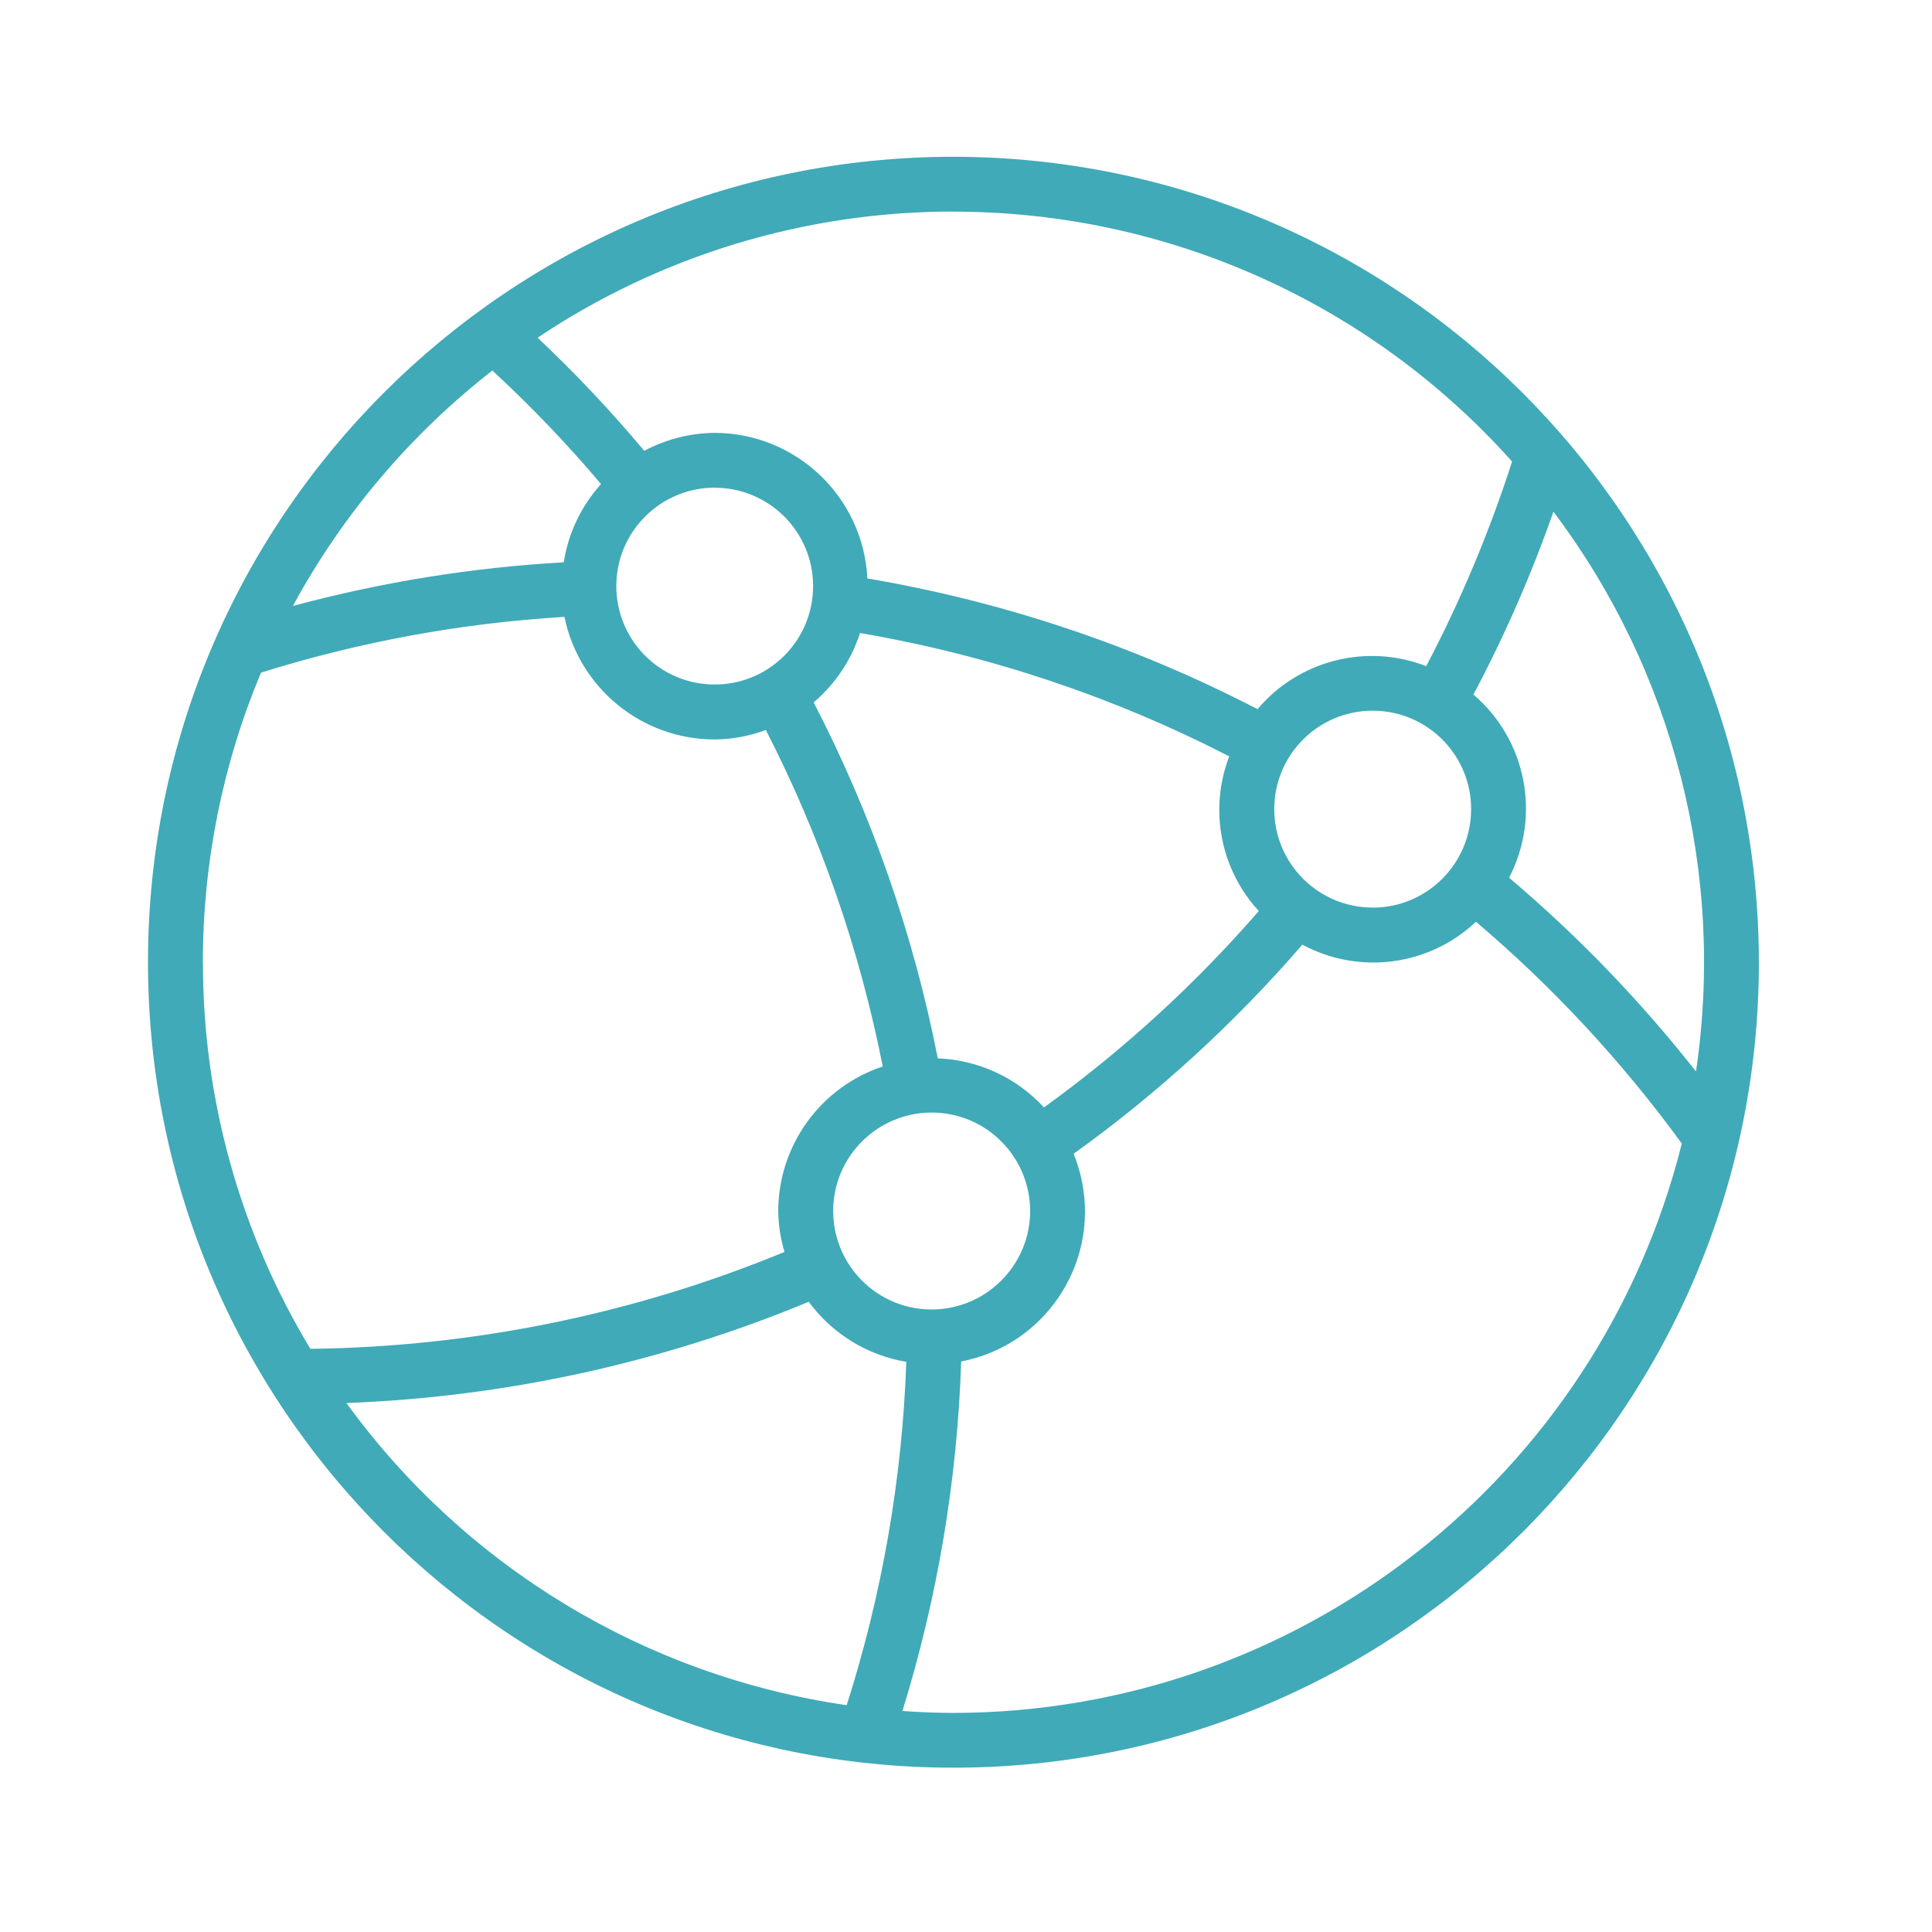 <?xml version="1.0" encoding="UTF-8"?>
<svg id="Layer_1" data-name="Layer 1" xmlns="http://www.w3.org/2000/svg" viewBox="0 0 200 200">
  <defs>
    <style>
      .cls-1 {
        fill: #40aab8;
        stroke-width: 0px;
      }
    </style>
  </defs>
  <g id="Group_824" data-name="Group 824">
    <g id="Group_823" data-name="Group 823">
      <g id="Path_6168" data-name="Path 6168">
        <path class="cls-1" d="m98.71,16.23c-46.05,0-83.39,37.32-83.39,83.37,0,46.05,37.32,83.39,83.37,83.39,46.05,0,83.39-37.32,83.39-83.37h0c-.05-46.03-37.35-83.33-83.37-83.39m0,5.68c22.08,0,43.11,9.4,57.82,25.87-2.35,7.3-5.32,14.38-8.89,21.18-6.17-2.4-13.19-.61-17.46,4.45-12.68-6.57-26.31-11.14-40.39-13.53-.42-8.42-7.36-15.04-15.79-15.07-2.55.02-5.06.66-7.31,1.86-3.44-4.12-7.13-8.03-11.04-11.71,12.74-8.53,27.73-13.07,43.06-13.06m43.39,72.05c-5.63,0-10.19-4.56-10.19-10.19,0-5.63,4.56-10.19,10.19-10.19,5.63,0,10.19,4.56,10.19,10.19,0,5.63-4.56,10.19-10.19,10.2m-45.65,41.6c-5.63,0-10.19-4.56-10.2-10.19,0-5.63,4.56-10.19,10.19-10.2,5.63,0,10.19,4.56,10.2,10.19,0,5.62-4.56,10.18-10.19,10.2m.63-26c-2.52-12.83-6.84-25.24-12.85-36.85,2.24-1.9,3.9-4.39,4.8-7.18,13.32,2.28,26.21,6.59,38.22,12.77-2.11,5.49-.92,11.69,3.06,16.01-6.61,7.61-14.07,14.43-22.24,20.33-2.84-3.09-6.8-4.92-11-5.08m-23.08-59.07c5.63,0,10.19,4.57,10.18,10.19,0,5.63-4.57,10.19-10.19,10.18-5.62,0-10.18-4.56-10.18-10.19,0-5.63,4.57-10.18,10.19-10.19m-23.02-12.12c3.99,3.68,7.75,7.61,11.25,11.75-2.05,2.27-3.39,5.08-3.86,8.1-9.48.53-18.87,2.05-28.04,4.52,5.13-9.46,12.16-17.75,20.64-24.37m-29.96,61.25c0-10.3,2.04-20.49,6.02-29.98,10.2-3.19,20.74-5.13,31.41-5.77,1.52,7.38,8.01,12.68,15.55,12.69,1.81-.02,3.61-.35,5.3-.98,5.64,10.99,9.71,22.71,12.1,34.83-6.45,2.15-10.8,8.17-10.82,14.97.02,1.43.24,2.86.65,4.23-15.58,6.43-32.23,9.83-49.08,10.03-7.29-12.07-11.14-25.91-11.12-40.01m14.86,45.62c16.45-.62,32.65-4.17,47.85-10.48,2.43,3.31,6.06,5.54,10.1,6.22-.42,12.07-2.5,24.03-6.17,35.54-20.78-3.01-39.46-14.29-51.79-31.28m62.84,32.08c-1.78,0-3.53-.08-5.28-.2,3.63-11.74,5.68-23.9,6.08-36.18,8.57-1.65,14.18-9.94,12.53-18.51-.2-1.02-.5-2.02-.89-2.99,8.72-6.26,16.66-13.53,23.68-21.65,5.88,3.16,13.12,2.21,17.97-2.37,7.99,6.78,15.14,14.49,21.31,22.96-8.66,34.6-39.73,58.89-75.39,58.94m57.51-86.46c3.33-6.41,1.8-14.27-3.69-18.96,3.23-6.09,6-12.42,8.28-18.93,12.48,16.56,17.79,37.44,14.76,57.95-5.76-7.32-12.24-14.04-19.35-20.06"/>
      </g>
    </g>
  </g>
</svg>